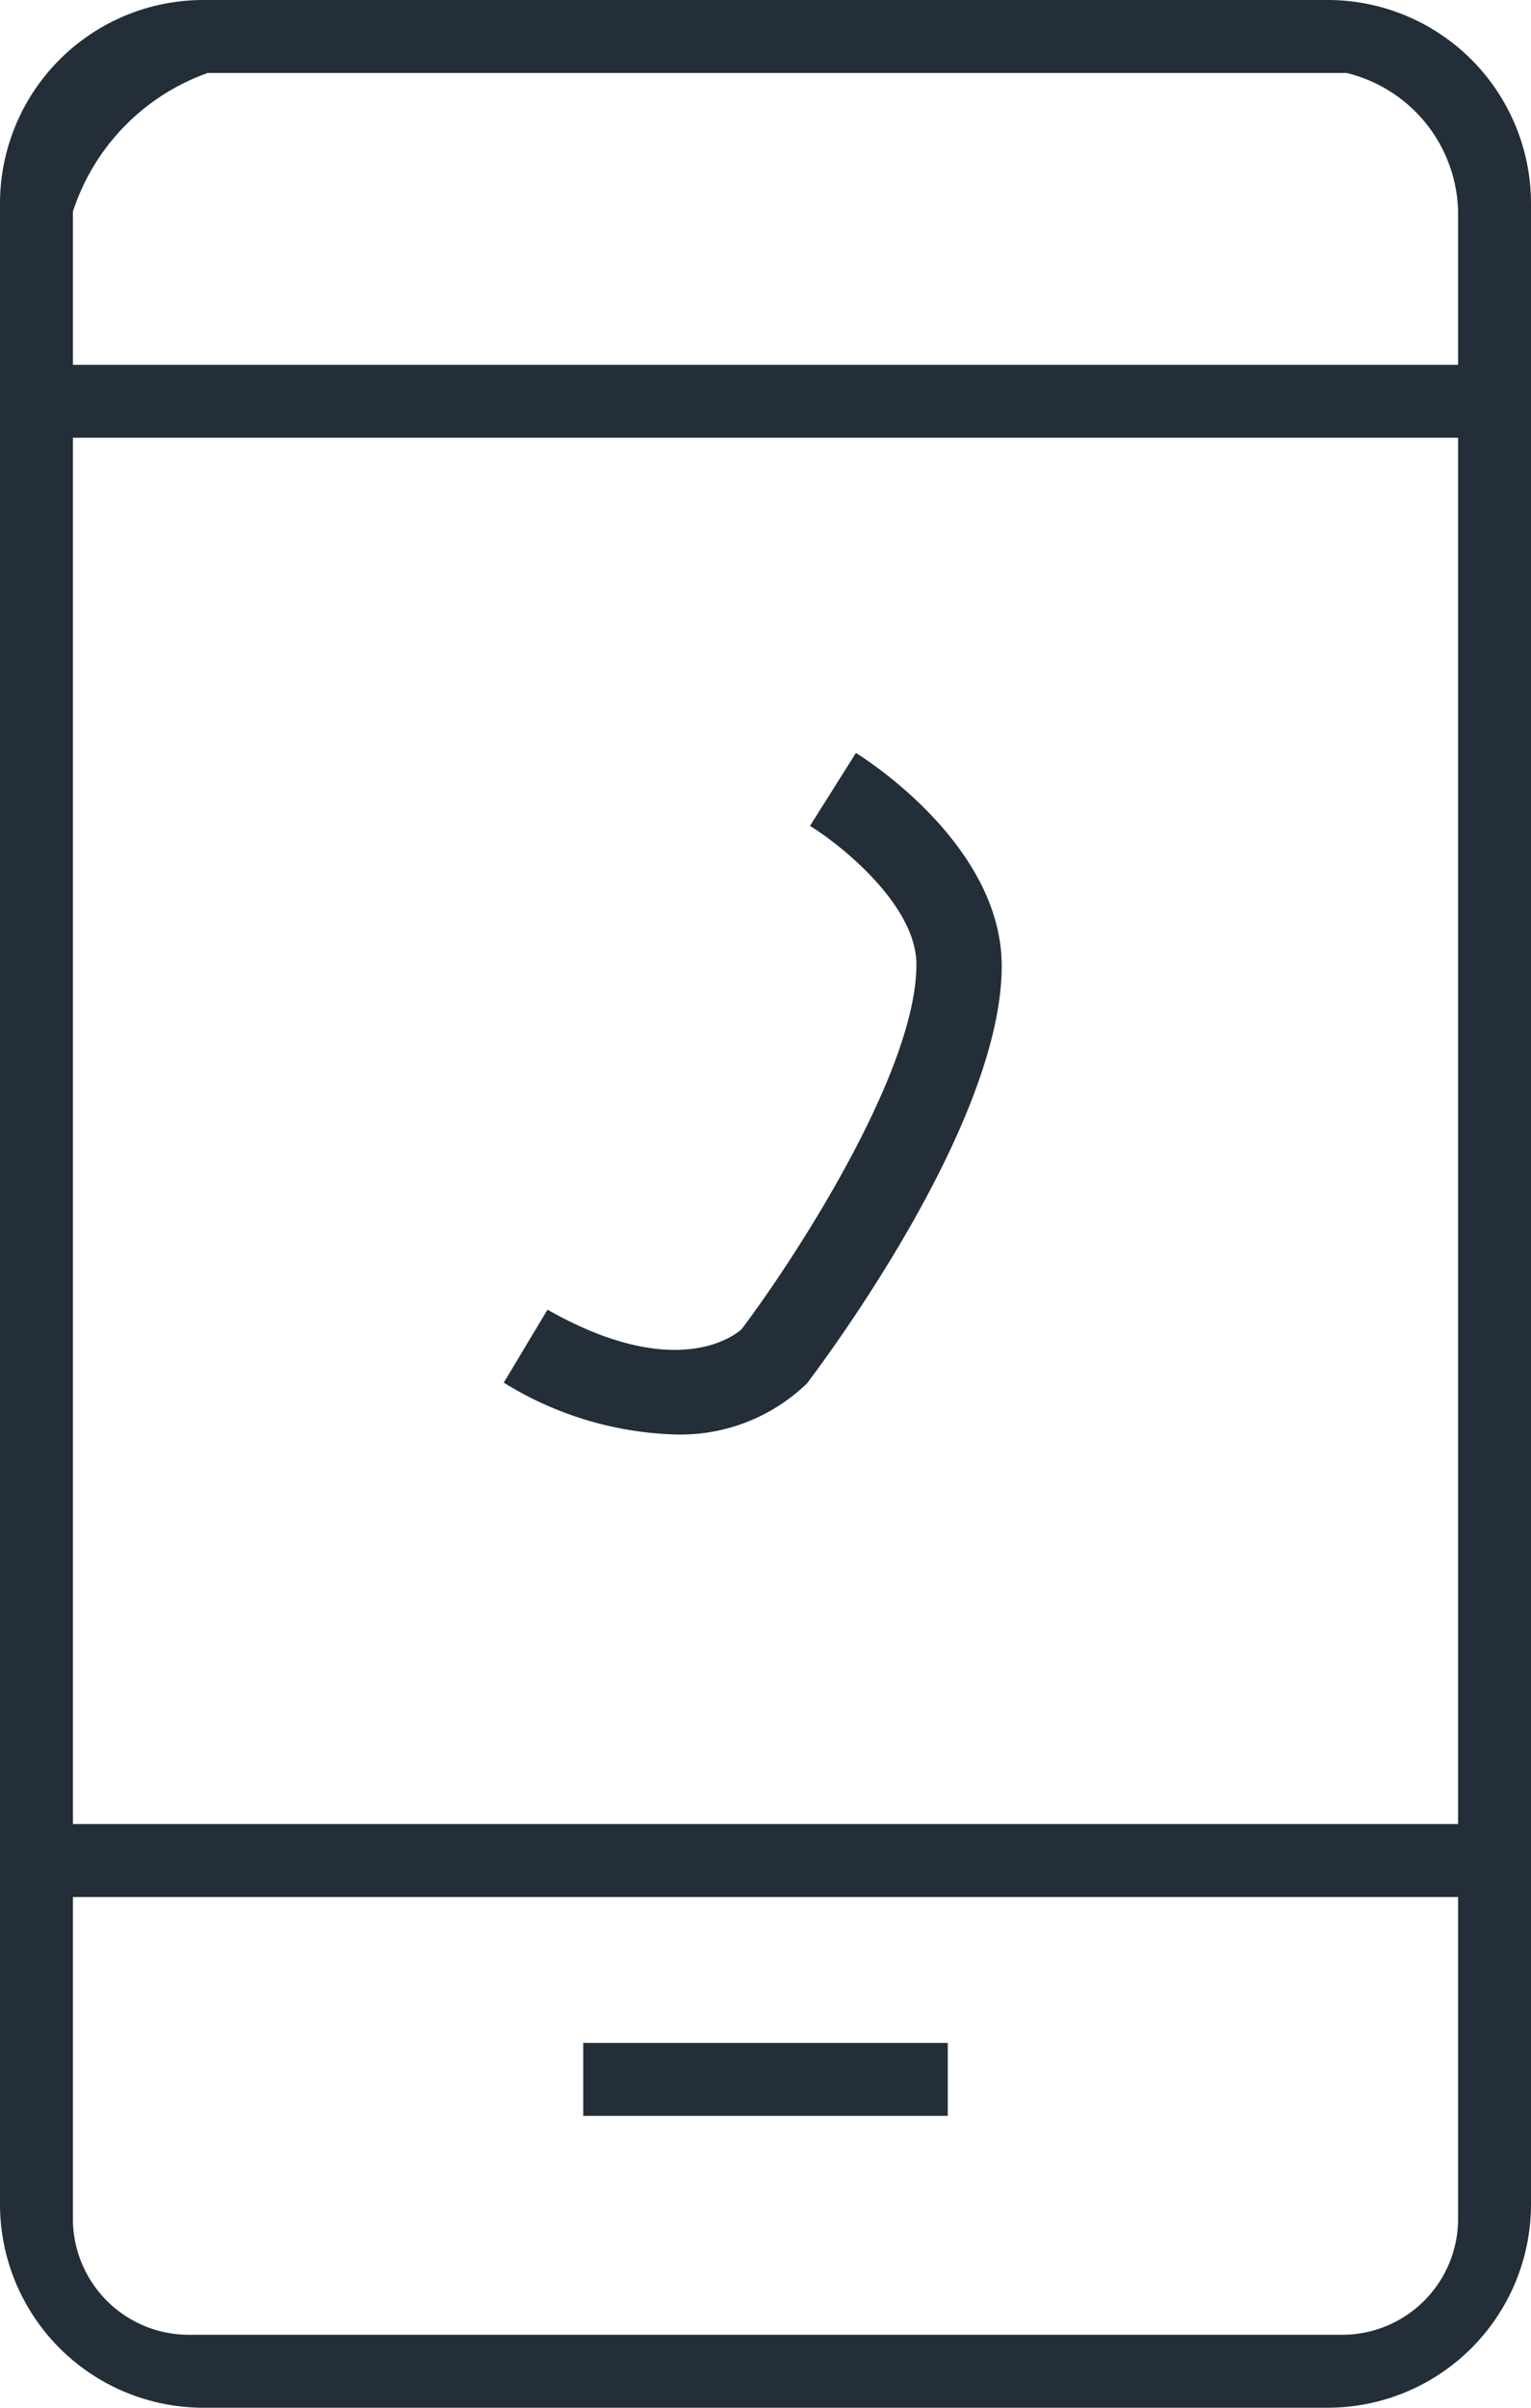 <svg xmlns="http://www.w3.org/2000/svg" width="21" height="33" viewBox="0 0 21 33">
  <defs>
    <style>
      .cls-1 {
        fill: #232e38;
      }
    </style>
  </defs>
  <title>icon-mobile</title>
  <g id="レイヤー_2" data-name="レイヤー 2">
    <g id="レイヤー_1-2" data-name="レイヤー 1">
      <path class="cls-1" d="M18.21,0H2.79A2.79,2.79,0,0,0,0,2.79V30.21A2.79,2.79,0,0,0,2.79,33H18.21A2.79,2.79,0,0,0,21,30.21V2.79A2.79,2.79,0,0,0,18.21,0ZM2.85,1H18.47A2,2,0,0,1,20,2.9V5H1V2.9A3,3,0,0,1,2.85,1ZM20,25H1V6H20Zm-1.59,7H2.59A1.59,1.59,0,0,1,1,30.41V26H20v4.41A1.59,1.59,0,0,1,18.41,32ZM8,28h5v1H8Zm1.24-8.34a4.72,4.72,0,0,1-2.33-.71l.6-1c1.76,1,2.57.35,2.66.27.69-.91,2.4-3.51,2.4-5,0-.82-1.05-1.65-1.46-1.9l.63-1c.21.13,2,1.3,2,2.92,0,2.15-2.4,5.36-2.67,5.72l0,0A2.5,2.5,0,0,1,9.24,19.66Z"/>
    </g>
  </g>
</svg>
